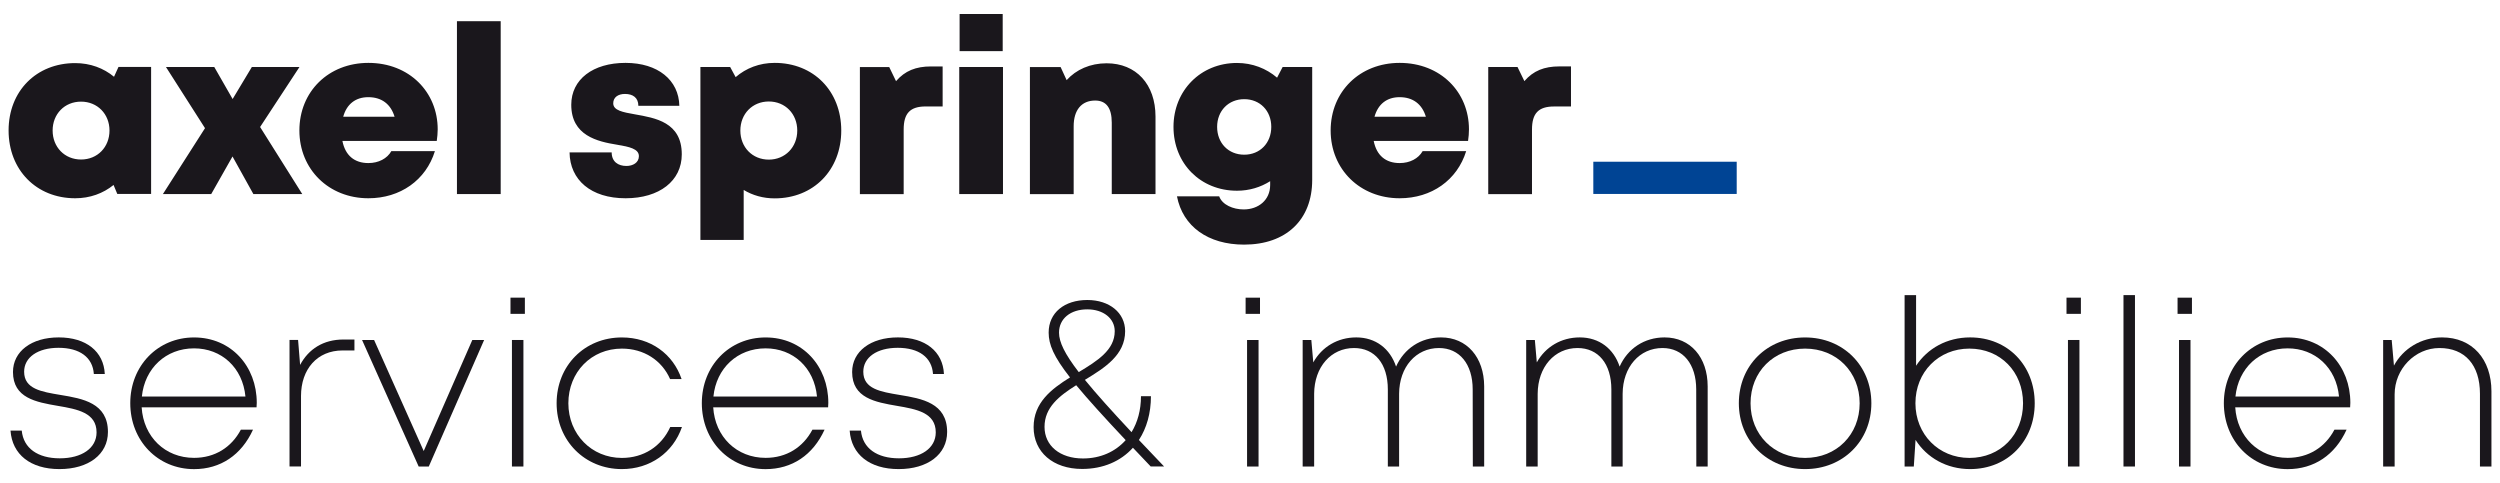 <?xml version="1.0" encoding="utf-8"?>
<!-- Generator: Adobe Illustrator 23.0.4, SVG Export Plug-In . SVG Version: 6.00 Build 0)  -->
<svg version="1.1" id="Ebene_1" xmlns="http://www.w3.org/2000/svg" xmlns:xlink="http://www.w3.org/1999/xlink" x="0px" y="0px"
	 viewBox="0 0 689.74 133.28" style="enable-background:new 0 0 689.74 133.28;" xml:space="preserve">
<style type="text/css">
	.st0{fill:#1A171C;}
	.st1{fill:#004494;}
</style>
<g>
	<path class="st0" d="M433.43,18.33v11.05h-4.69c-4.27,0-6.07,1.88-6.07,6.35v17.83H410.6V18.49h8.08l1.89,3.89
		c2.47-2.86,5.48-4.06,9.66-4.06H433.43z M379.22,32.2h14.17c-1.06-3.5-3.59-5.39-7.23-5.39C382.64,26.8,380.2,28.72,379.22,32.2
		 M405.03,38.89h-26.03c0.79,4.02,3.34,6.1,7.16,6.1c2.82,0,5.17-1.24,6.34-3.29h12.01c-2.47,8-9.56,13-18.35,13
		c-10.94,0-19.04-7.99-19.04-18.7c0-10.74,8.04-18.65,19.04-18.65c11.3,0,19.12,8.06,19.12,18.34
		C405.28,36.74,405.19,37.8,405.03,38.89 M350.74,35c0-4.43-3.11-7.64-7.46-7.64c-4.34,0-7.48,3.21-7.48,7.64
		c0,4.47,3.11,7.68,7.48,7.68C347.62,42.68,350.74,39.47,350.74,35 M362.03,18.49v31.16c0,11.01-7.21,17.84-18.79,17.84
		c-9.95,0-16.91-5.02-18.52-13.32h11.65c0.84,2.34,3.83,3.61,6.76,3.61c4.05,0,7.3-2.57,7.3-6.74v-1.05
		c-2.64,1.67-5.76,2.63-9.15,2.63c-10.05,0-17.52-7.48-17.52-17.62c0-9.99,7.47-17.63,17.52-17.63c4.24,0,8.09,1.52,11.06,4.06
		l1.53-2.94H362.03z M305.31,17.46c-4.53,0-8.42,1.74-11.03,4.65l-1.66-3.61h-8.47v35.06h12.07V34.83c0-4.46,2.16-7.09,5.93-7.09
		c3.04,0,4.58,2.02,4.58,6.1v19.71h12.07V32.17C318.8,23.24,313.45,17.46,305.31,17.46 M264.65,18.49h12.07v35.06h-12.07V18.49z
		 M264.75,3.86h11.89v10.25h-11.89V3.86z M256.86,18.33c-4.17,0-7.18,1.2-9.65,4.06l-1.88-3.89h-8.09v35.06h12.08V35.72
		c0-4.47,1.79-6.35,6.07-6.35h4.68V18.33H256.86z M219.96,36.02c0-4.6-3.32-8.02-7.85-8.02c-4.52,0-7.85,3.42-7.85,8.02
		c0,4.61,3.33,8.02,7.85,8.02C216.6,44.04,219.96,40.62,219.96,36.02 M232.1,36.02c0,10.92-7.66,18.71-18.38,18.71
		c-3.17,0-6.07-0.83-8.54-2.33v13.8h-11.94V18.49h8.21l1.51,2.79c2.88-2.49,6.59-3.93,10.76-3.93
		C224.44,17.34,232.1,25.1,232.1,36.02 M172.6,54.7c9.32,0,15.5-4.79,15.5-12.12c0-8.89-7.36-10.04-12.9-11.03
		c-3.33-0.59-6.01-1.06-6.01-3.05c0-1.62,1.3-2.58,3.24-2.58c2.19,0,3.69,1.04,3.69,3.28h11.31c-0.14-7.1-5.92-11.85-14.85-11.85
		c-8.98,0-14.97,4.54-14.97,11.56c0,8.5,7.2,10.14,12.64,11.02c3.37,0.56,6.02,1.13,6.02,3.15c0,1.81-1.67,2.71-3.44,2.71
		c-2.29,0-4.07-1.18-4.07-3.74h-11.62C157.24,49.65,163.04,54.7,172.6,54.7 M126.07,53.55h12.07V5.84h-12.07V53.55z M94.69,32.2
		h14.17c-1.06-3.5-3.59-5.39-7.23-5.39C98.11,26.8,95.66,28.72,94.69,32.2 M120.5,38.89H94.47c0.79,4.02,3.34,6.1,7.16,6.1
		c2.82,0,5.18-1.24,6.34-3.29h12.02c-2.47,8-9.56,13-18.35,13c-10.94,0-19.04-7.99-19.04-18.7c0-10.74,8.04-18.65,19.04-18.65
		c11.3,0,19.12,8.06,19.12,18.34C120.75,36.74,120.66,37.8,120.5,38.89 M83.4,53.55L71.76,35.04l10.86-16.55H69.48l-5.3,8.83
		l-5.06-8.83H45.79l10.77,16.87L44.94,53.55h13.33l5.88-10.38l5.76,10.38H83.4z M30.21,36.01c0-4.55-3.33-7.97-7.85-7.97
		c-4.55,0-7.84,3.42-7.84,7.97c0,4.58,3.32,8,7.84,8C26.89,44.01,30.21,40.59,30.21,36.01 M41.69,18.45v35.06h-9.33l-1.03-2.48
		c-2.87,2.33-6.51,3.67-10.58,3.67c-10.72,0-18.38-7.82-18.38-18.71c0-10.86,7.66-18.58,18.38-18.58c4.13,0,7.82,1.38,10.71,3.77
		l1.23-2.71H41.69z"/>
	<path class="st0" d="M16.4,129.42c8.03,0,13.38-4.06,13.38-10.24c0-8-6.97-9.21-13.05-10.21c-5.36-0.89-10.07-1.67-10.07-6.41
		c0-3.96,3.75-6.6,9.49-6.6c5.87,0,9.44,2.66,9.74,7.22h3.02c-0.3-6.21-5.13-10.09-12.7-10.09c-7.54,0-12.63,3.86-12.63,9.55
		c0,7.18,6.38,8.31,12.39,9.34c5.42,0.92,10.67,1.9,10.67,7.31c0,4.38-4.1,7.16-10.15,7.16c-6.04,0-10.02-2.76-10.49-7.64H2.9
		C3.36,125.38,8.41,129.42,16.4,129.42L16.4,129.42z"/>
	<path class="st0" d="M53.54,96.11c7.56,0,13.41,5.29,14.18,13.3H39.14C39.92,101.6,45.77,96.11,53.54,96.11 M70.84,111.14
		c0-10.11-7.09-18.04-17.3-18.04c-10.01,0-17.6,7.82-17.6,18.13c0,10.37,7.59,18.2,17.6,18.2c7.28,0,13.07-3.88,16.26-10.88h-3.35
		c-2.59,4.88-7.17,7.77-12.91,7.77c-7.99,0-13.95-5.79-14.46-13.94h31.7C70.81,111.97,70.84,111.53,70.84,111.14"/>
	<path class="st0" d="M94.76,93.67c-5.55,0-9.63,2.63-11.96,7.01l-0.56-6.89h-2.36v34.91h3.17v-19.43c0-7.42,4.47-12.58,11.47-12.58
		h3.27v-3.02H94.76z"/>
	<polygon class="st0" points="130.31,93.8 116.9,124.44 103.21,93.8 99.89,93.8 115.51,128.71 118.3,128.71 133.57,93.8 	"/>
	<path class="st0" d="M141.24,128.71h3.17V93.8h-3.17V128.71z M140.84,86.59h3.97v-4.47h-3.97V86.59z"/>
	<path class="st0" d="M171.57,129.42c7.78,0,14.13-4.52,16.58-11.61h-3.23c-2.45,5.39-7.39,8.53-13.34,8.53
		c-8.38,0-14.77-6.54-14.77-15.08c0-8.58,6.32-15.08,14.77-15.08c5.99,0,10.99,3.17,13.3,8.41h3.17
		c-2.35-6.93-8.56-11.49-16.48-11.49c-10.24,0-18,7.75-18,18.16C153.57,121.6,161.36,129.42,171.57,129.42L171.57,129.42z"/>
	<path class="st0" d="M211.23,96.11c7.56,0,13.41,5.29,14.18,13.3h-28.58C197.61,101.6,203.45,96.11,211.23,96.11 M228.53,111.14
		c0-10.11-7.09-18.04-17.3-18.04c-10.01,0-17.6,7.82-17.6,18.13c0,10.37,7.59,18.2,17.6,18.2c7.28,0,13.07-3.88,16.26-10.88h-3.35
		c-2.59,4.88-7.17,7.77-12.91,7.77c-7.99,0-13.95-5.79-14.46-13.94h31.7C228.5,111.97,228.53,111.53,228.53,111.14"/>
	<path class="st0" d="M247.93,129.42c8.03,0,13.38-4.06,13.38-10.24c0-8-6.97-9.21-13.06-10.21c-5.36-0.89-10.07-1.67-10.07-6.41
		c0-3.96,3.75-6.6,9.49-6.6c5.87,0,9.44,2.66,9.74,7.22h3.02c-0.3-6.21-5.13-10.09-12.7-10.09c-7.54,0-12.63,3.86-12.63,9.55
		c0,7.18,6.38,8.31,12.39,9.34c5.43,0.92,10.68,1.9,10.68,7.31c0,4.38-4.1,7.16-10.15,7.16c-6.05,0-10.02-2.76-10.49-7.64h-3.11
		C234.88,125.38,239.93,129.42,247.93,129.42z"/>
	<path class="st0" d="M298.79,126.49c-6.35,0-10.61-3.51-10.61-8.72c0-5.36,4.03-8.53,8.74-11.49c3.2,3.86,7.61,8.73,13.65,15.15
		C307.71,124.64,303.59,126.49,298.79,126.49 M299.98,85.35c4.42,0,7.57,2.49,7.57,6.02c0,5.2-4.8,8.2-9.93,11.29
		c-3.88-5.04-5.44-8.3-5.44-10.89C292.18,87.94,295.32,85.35,299.98,85.35 M321.18,128.71c-2.51-2.62-4.83-5.05-6.96-7.32
		c2.13-3.26,3.32-7.37,3.32-12.08h-2.75c0,3.84-0.94,7.21-2.6,9.92c-5.57-5.95-9.78-10.64-12.87-14.43
		c5.48-3.33,11.1-6.85,11.1-13.43c0-5.06-4.31-8.6-10.43-8.6c-6.33,0-10.67,3.51-10.67,8.99c0,3.29,1.38,6.61,5.89,12.37
		c-5.2,3.24-10.04,6.98-10.04,13.72c0,6.85,5.32,11.53,13.39,11.53c5.82,0,10.67-2.14,14.01-5.85c1.54,1.63,3.18,3.35,4.91,5.17
		H321.18z"/>
	<path class="st0" d="M344.06,128.71h3.17V93.8h-3.17V128.71z M343.66,86.59h3.97v-4.47h-3.97V86.59z"/>
	<path class="st0" d="M397.56,93.09c-5.56,0-10.17,3.07-12.39,8.05c-1.64-4.94-5.63-8.05-10.98-8.05c-5.13,0-9.47,2.6-11.86,6.89
		l-0.54-6.18h-2.39v34.91h3.17v-20.07c0.04-7.39,4.66-12.62,11-12.62c5.75,0,9.33,4.38,9.33,11.43v21.26h3.11v-20.07
		c0.04-7.39,4.66-12.62,11-12.62c5.68,0,9.3,4.45,9.3,11.43l0.04,21.26h3.13v-22.13C409.45,98.58,404.71,93.09,397.56,93.09"/>
	<path class="st0" d="M459.24,93.09c-5.56,0-10.18,3.07-12.39,8.05c-1.64-4.94-5.64-8.05-10.99-8.05c-5.13,0-9.47,2.6-11.86,6.89
		l-0.54-6.18h-2.39v34.91h3.17v-20.07c0.04-7.39,4.66-12.62,11-12.62c5.75,0,9.33,4.38,9.33,11.43v21.26h3.11v-20.07
		c0.04-7.39,4.66-12.62,11-12.62c5.68,0,9.3,4.45,9.3,11.43l0.03,21.26h3.13v-22.13C471.13,98.58,466.39,93.09,459.24,93.09"/>
	<path class="st0" d="M498.02,126.34c-8.63,0-15.05-6.42-15.05-15.08c0-8.7,6.38-15.08,15.05-15.08c8.67,0,15.05,6.42,15.05,15.08
		C513.07,119.92,506.69,126.34,498.02,126.34L498.02,126.34z M498.02,129.42c10.46,0,18.28-7.76,18.28-18.16
		c0-10.4-7.81-18.16-18.28-18.16c-10.43,0-18.28,7.69-18.28,18.16C479.75,121.66,487.59,129.42,498.02,129.42"/>
	<path class="st0" d="M543.34,126.34c-8.5,0-14.88-6.54-14.88-15.08c0-8.61,6.38-15.08,14.88-15.08c8.57,0,14.81,6.38,14.81,15.08
		C558.15,119.96,551.9,126.34,543.34,126.34 M543.55,93.09c-6.38,0-11.76,3.03-14.91,7.82V81.42h-3.17v47.29h2.54l0.48-7.35
		c3.12,4.92,8.57,8.06,15.05,8.06c10.43,0,17.83-7.82,17.83-18.16C561.38,100.88,553.98,93.09,543.55,93.09L543.55,93.09z"/>
	<path class="st0" d="M570.54,128.71h3.17V93.8h-3.17V128.71z M570.14,86.59h3.97v-4.47h-3.97V86.59z"/>
	<rect x="585.86" y="81.42" class="st0" width="3.17" height="47.29"/>
	<path class="st0" d="M601.18,128.71h3.17V93.8h-3.17V128.71z M600.78,86.59h3.97v-4.47h-3.97V86.59z"/>
	<path class="st0" d="M631.15,96.11c7.56,0,13.41,5.29,14.18,13.3h-28.58C617.53,101.6,623.38,96.11,631.15,96.11 M648.45,111.14
		c0-10.11-7.09-18.04-17.3-18.04c-10.01,0-17.6,7.82-17.6,18.13c0,10.37,7.59,18.2,17.6,18.2c7.28,0,13.07-3.88,16.26-10.88h-3.35
		c-2.59,4.88-7.17,7.77-12.91,7.77c-7.99,0-13.95-5.79-14.46-13.94h31.7C648.42,111.97,648.45,111.53,648.45,111.14"/>
	<path class="st0" d="M673.75,93.09c-5.77,0-10.75,3.1-13.27,7.78l-0.62-7.07h-2.36v34.91h3.17v-19.92
		c0-6.99,5.61-12.77,12.37-12.77c7.03,0,11.17,4.68,11.17,12.61v20.08h3.17v-20.74C687.37,99.12,682.13,93.09,673.75,93.09"/>
	<polygon class="st1" points="439.59,53.51 479.15,53.51 479.15,44.62 439.59,44.62 439.59,49.06 	"/>
</g>
</svg>
